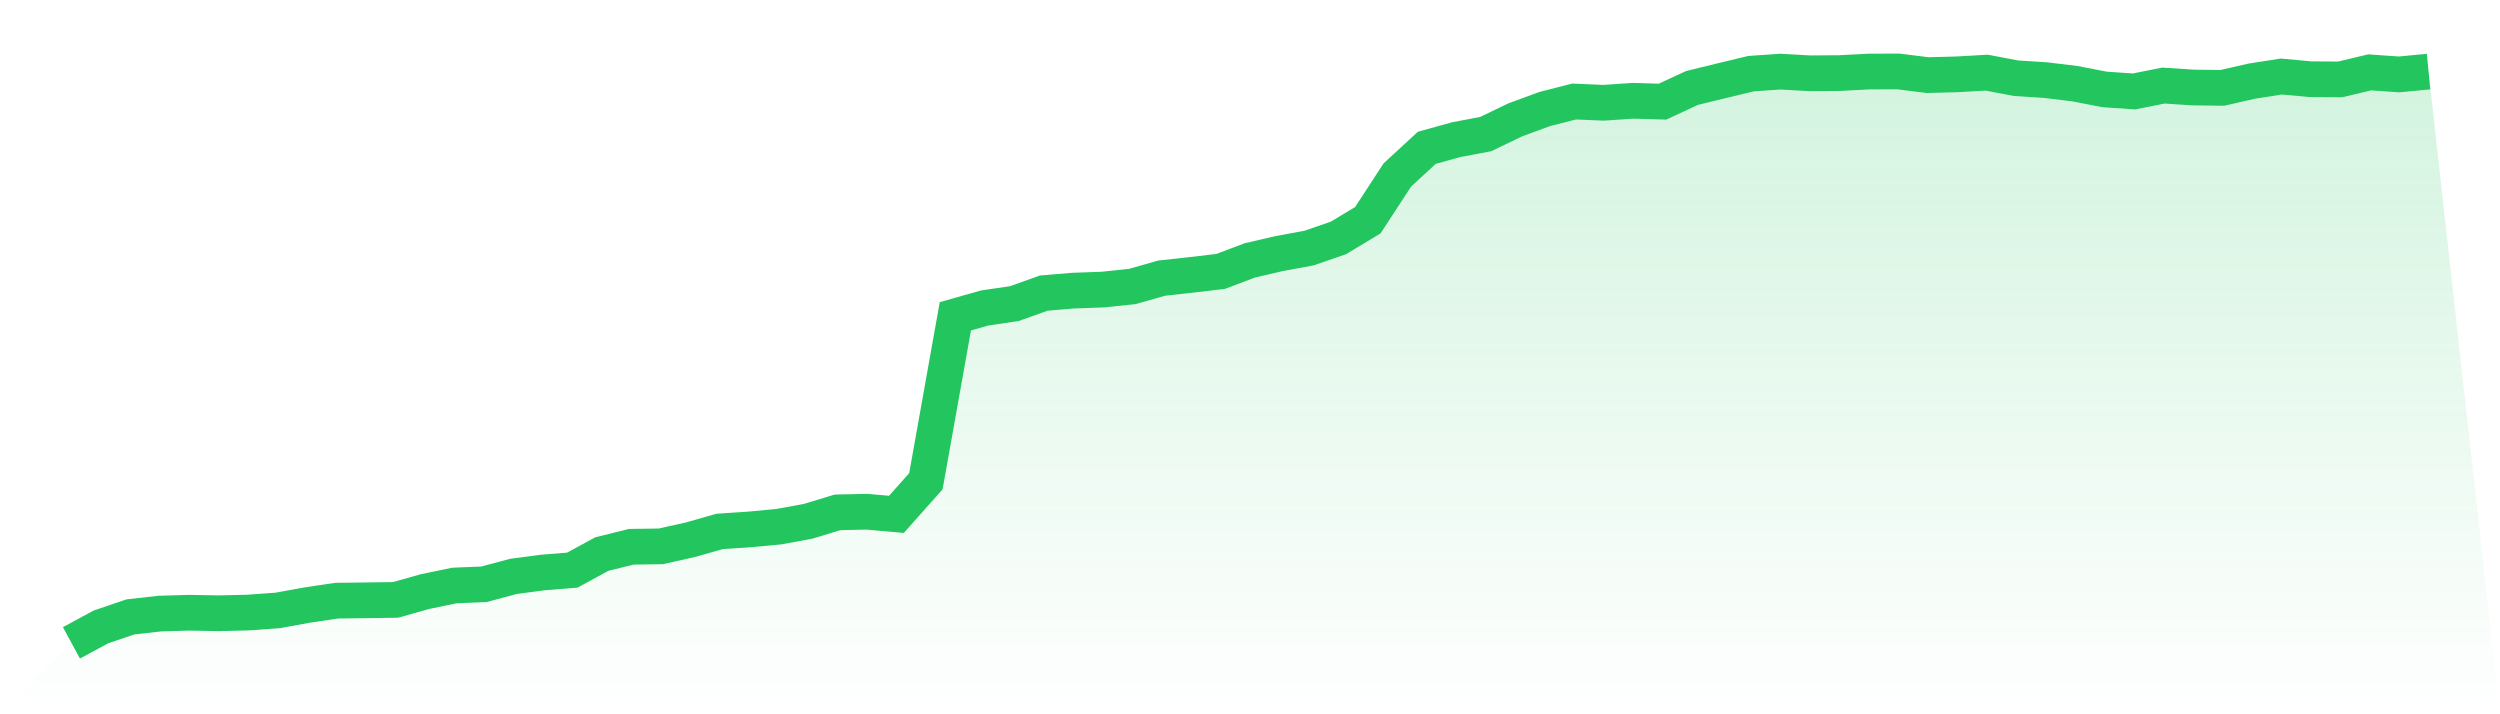 <svg viewBox="0 0 140 40" xmlns="http://www.w3.org/2000/svg">
<defs>
<linearGradient id="gradient" x1="0" x2="0" y1="0" y2="1">
<stop offset="0%" stop-color="#22c55e" stop-opacity="0.2"/>
<stop offset="100%" stop-color="#22c55e" stop-opacity="0"/>
</linearGradient>
</defs>
<path d="M4,36 L4,36 L5.65,35.108 L7.3,34.547 L8.95,34.361 L10.6,34.313 L12.25,34.343 L13.9,34.303 L15.55,34.184 L17.2,33.883 L18.85,33.638 L20.5,33.617 L22.15,33.594 L23.8,33.129 L25.45,32.788 L27.1,32.72 L28.75,32.278 L30.4,32.06 L32.05,31.927 L33.7,31.028 L35.35,30.619 L37,30.596 L38.65,30.228 L40.3,29.759 L41.95,29.65 L43.6,29.496 L45.25,29.194 L46.9,28.692 L48.55,28.657 L50.2,28.804 L51.85,26.949 L53.5,17.711 L55.15,17.245 L56.8,17.003 L58.45,16.414 L60.1,16.275 L61.75,16.217 L63.4,16.045 L65.05,15.576 L66.7,15.394 L68.35,15.201 L70,14.579 L71.65,14.197 L73.3,13.893 L74.95,13.325 L76.6,12.33 L78.25,9.8 L79.9,8.277 L81.55,7.821 L83.2,7.508 L84.85,6.713 L86.5,6.106 L88.15,5.685 L89.8,5.755 L91.45,5.644 L93.1,5.692 L94.75,4.927 L96.4,4.523 L98.05,4.126 L99.7,4.011 L101.35,4.105 L103,4.093 L104.65,4.007 L106.3,4 L107.95,4.207 L109.6,4.163 L111.25,4.068 L112.9,4.381 L114.55,4.486 L116.2,4.686 L117.85,5.007 L119.5,5.121 L121.15,4.792 L122.8,4.9 L124.45,4.92 L126.1,4.544 L127.75,4.286 L129.4,4.437 L131.05,4.446 L132.7,4.053 L134.35,4.167 L136,4.009 L140,40 L0,40 z" fill="url(#gradient)"/>
<path d="M4,36 L4,36 L5.65,35.108 L7.3,34.547 L8.95,34.361 L10.6,34.313 L12.25,34.343 L13.9,34.303 L15.55,34.184 L17.2,33.883 L18.85,33.638 L20.5,33.617 L22.15,33.594 L23.8,33.129 L25.45,32.788 L27.1,32.72 L28.75,32.278 L30.4,32.06 L32.05,31.927 L33.7,31.028 L35.35,30.619 L37,30.596 L38.65,30.228 L40.3,29.759 L41.95,29.65 L43.6,29.496 L45.25,29.194 L46.9,28.692 L48.55,28.657 L50.2,28.804 L51.85,26.949 L53.5,17.711 L55.15,17.245 L56.8,17.003 L58.45,16.414 L60.1,16.275 L61.75,16.217 L63.4,16.045 L65.05,15.576 L66.7,15.394 L68.35,15.201 L70,14.579 L71.65,14.197 L73.3,13.893 L74.95,13.325 L76.6,12.33 L78.25,9.8 L79.9,8.277 L81.55,7.821 L83.2,7.508 L84.85,6.713 L86.5,6.106 L88.15,5.685 L89.8,5.755 L91.45,5.644 L93.1,5.692 L94.75,4.927 L96.4,4.523 L98.05,4.126 L99.7,4.011 L101.35,4.105 L103,4.093 L104.65,4.007 L106.3,4 L107.95,4.207 L109.6,4.163 L111.25,4.068 L112.9,4.381 L114.55,4.486 L116.2,4.686 L117.85,5.007 L119.5,5.121 L121.15,4.792 L122.8,4.9 L124.45,4.92 L126.1,4.544 L127.75,4.286 L129.4,4.437 L131.05,4.446 L132.7,4.053 L134.35,4.167 L136,4.009" fill="none" stroke="#22c55e" stroke-width="2"/>
</svg>